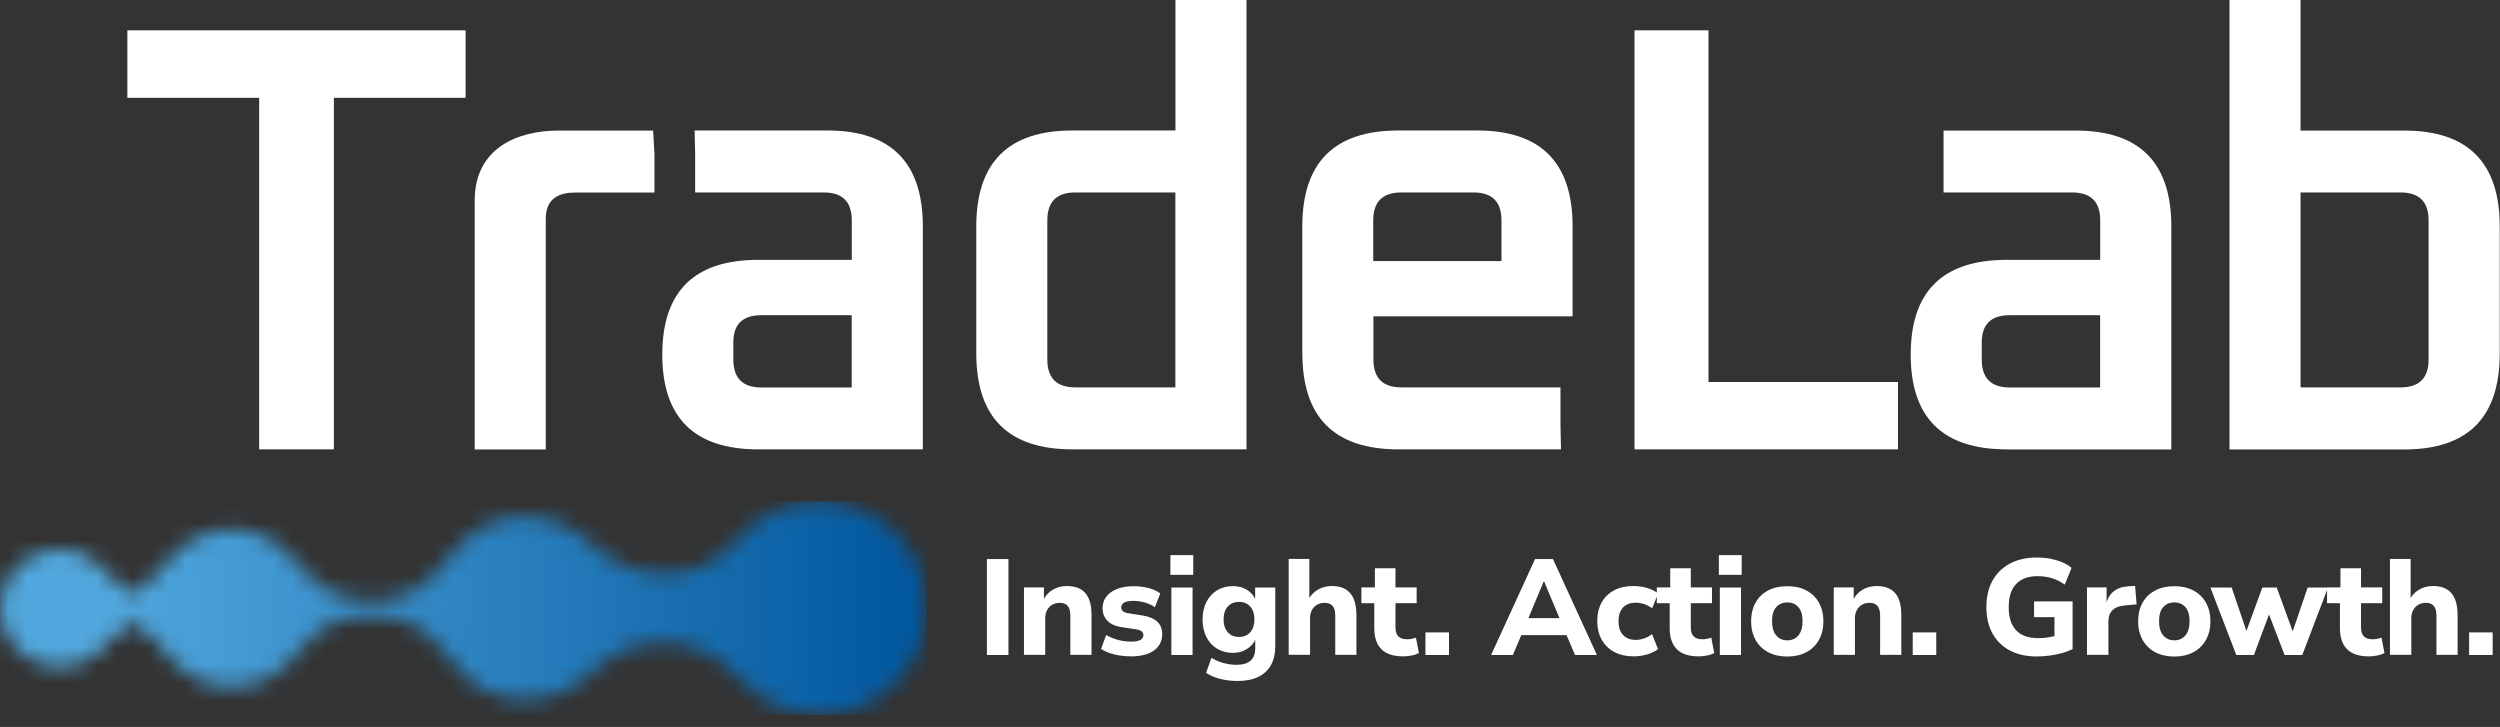 <svg xmlns="http://www.w3.org/2000/svg" width="141" height="41" viewBox="0 0 141 41" fill="none"><rect x="0" y="0" width="141" height="41" fill="#333333" stroke="none"/><g clip-path="url(#clip0_4726_1904)"><path d="M7.184 5.517V1.711H26.259V5.517H18.83V25.344H14.617V5.517H7.184Z" fill="white"></path><path d="M26.773 25.343V11.312C26.773 8.358 29.173 7.365 31.498 7.365H36.837L36.911 8.702V10.86H32.422C31.645 10.86 30.78 11.116 30.78 12.335V25.348H26.773V25.343Z" fill="white"></path><path d="M41.36 20.275C41.36 21.327 41.886 21.853 42.934 21.853H48.037V17.777H42.934C41.881 17.777 41.36 18.294 41.36 19.316V20.275ZM42.766 25.344C39.158 25.344 37.353 23.564 37.353 20C37.353 16.435 39.158 14.656 42.766 14.656H48.041V12.428C48.041 11.381 47.515 10.855 46.468 10.855H39.207V8.697L39.177 7.36H46.67C50.254 7.36 52.048 9.164 52.048 12.773V25.344H42.766Z" fill="white"></path><path d="M59.069 20.275C59.069 21.327 59.595 21.848 60.642 21.848H66.291V10.855H60.642C59.59 10.855 59.069 11.381 59.069 12.428V20.27V20.275ZM55.062 19.93V12.773C55.062 9.164 56.867 7.36 60.475 7.36H66.296V0H70.303V25.343H60.475C56.867 25.343 55.062 23.539 55.062 19.93Z" fill="white"></path><path d="M77.456 14.724H84.683V12.428C84.683 11.377 84.157 10.855 83.105 10.855H79.029C77.977 10.855 77.451 11.381 77.451 12.428V14.724H77.456ZM73.449 19.931V12.773C73.449 9.164 75.254 7.36 78.862 7.36H83.316C86.9 7.36 88.695 9.164 88.695 12.773V17.841H77.461V20.275C77.461 21.327 77.987 21.848 79.039 21.848H88.011V24.006L88.041 25.344H78.867C75.258 25.344 73.454 23.539 73.454 19.931" fill="white"></path><path d="M92.186 25.344V1.711H96.359V21.544H107.047V25.344H92.186Z" fill="white"></path><path d="M111.77 20.275C111.77 21.327 112.296 21.853 113.344 21.853H118.447V17.777H113.344C112.292 17.777 111.77 18.294 111.77 19.316V20.275ZM113.176 25.343C109.568 25.343 107.764 23.564 107.764 20C107.764 16.435 109.568 14.656 113.176 14.656H118.452V12.428C118.452 11.381 117.926 10.855 116.878 10.855H109.617V7.365H117.085C120.669 7.365 122.463 9.169 122.463 12.778V25.348H113.181L113.176 25.343Z" fill="white"></path><path d="M129.751 21.848H135.4C136.447 21.848 136.973 21.322 136.973 20.27V12.428C136.973 11.381 136.447 10.855 135.4 10.855H129.751V21.848ZM125.744 25.343V0H129.751V7.365H135.606C139.19 7.365 140.985 9.169 140.985 12.777V19.935C140.985 23.544 139.19 25.348 135.606 25.348H125.744V25.343Z" fill="white"></path><mask id="mask0_4726_1904" style="mask-type:luminance" maskUnits="userSpaceOnUse" x="0" y="28" width="53" height="13"><path d="M44.041 28.696C41.293 29.778 41.106 32.369 37.404 32.369C36.824 32.369 36.263 32.28 35.737 32.113C35.192 31.941 34.68 31.69 34.218 31.371C33.894 31.145 33.648 30.918 33.397 30.692C33.186 30.5 32.969 30.309 32.719 30.122C32.281 29.802 31.794 29.552 31.268 29.38C30.762 29.217 30.221 29.124 29.656 29.124C28.933 29.124 28.245 29.271 27.625 29.537C24.907 30.697 24.907 33.858 20.949 33.858C17.306 33.858 17.159 31.243 14.853 30.23C14.307 29.989 13.703 29.856 13.063 29.856C12.424 29.856 11.785 29.999 11.23 30.25C9.45 31.056 9.199 32.536 7.444 33.529C6.933 33.214 6.461 32.826 6.033 32.339C5.827 32.103 5.62 31.867 5.37 31.671C5.084 31.449 4.76 31.272 4.411 31.149C4.072 31.036 3.713 30.972 3.334 30.972C2.415 30.972 1.579 31.346 0.979 31.946C0.379 32.551 0.006 33.381 0.006 34.301C0.006 35.22 0.379 36.056 0.979 36.656C1.584 37.26 2.415 37.634 3.334 37.634C3.723 37.634 4.096 37.57 4.44 37.447C4.799 37.319 5.134 37.133 5.424 36.897C5.66 36.71 5.861 36.474 6.068 36.238C6.49 35.756 6.953 35.377 7.449 35.073C9.244 36.085 9.44 37.545 11.235 38.357C11.795 38.612 12.415 38.75 13.068 38.75C13.722 38.75 14.391 38.598 14.971 38.327C17.223 37.26 17.306 34.724 20.954 34.724C25.29 34.724 24.887 38.322 28.23 39.281C28.682 39.414 29.164 39.483 29.661 39.483C30.241 39.483 30.801 39.389 31.323 39.212C31.863 39.025 32.365 38.76 32.807 38.416C33.038 38.244 33.205 38.086 33.382 37.924C33.525 37.796 33.667 37.658 33.844 37.516C34.336 37.108 34.901 36.783 35.516 36.562C36.111 36.351 36.745 36.233 37.409 36.233C38.072 36.233 38.746 36.356 39.356 36.582C41.48 37.373 41.863 39.02 43.987 39.886C44.685 40.171 45.452 40.328 46.258 40.328C47.925 40.328 49.429 39.655 50.52 38.563C51.612 37.472 52.285 35.967 52.285 34.306C52.285 32.644 51.612 31.135 50.52 30.043C49.434 28.952 47.925 28.278 46.258 28.278C45.481 28.278 44.734 28.426 44.051 28.696" fill="white"></path></mask><g mask="url(#mask0_4726_1904)"><path d="M52.275 28.278H0V40.328H52.275V28.278Z" fill="url(#paint0_linear_4726_1904)"></path></g><path d="M140.586 35.667H139.258V36.941H140.586V35.667ZM135.999 36.941V34.861C135.999 34.694 136.033 34.541 136.102 34.414C136.171 34.281 136.269 34.183 136.387 34.109C136.51 34.04 136.653 34.001 136.815 34.001C136.948 34.001 137.061 34.025 137.149 34.079C137.238 34.133 137.306 34.212 137.351 34.32C137.395 34.428 137.415 34.571 137.415 34.743V36.936H138.609V34.694C138.609 34.32 138.555 34.011 138.452 33.77C138.349 33.529 138.196 33.347 137.99 33.229C137.788 33.111 137.533 33.052 137.228 33.052C136.923 33.052 136.667 33.121 136.431 33.258C136.2 33.396 136.023 33.588 135.9 33.834H135.959V31.523H134.794V36.931H135.989L135.999 36.941ZM134.072 36.975C134.224 36.941 134.362 36.896 134.485 36.833L134.317 35.967C134.229 35.992 134.145 36.016 134.062 36.031C133.978 36.051 133.895 36.056 133.821 36.056C133.595 36.056 133.428 36.002 133.324 35.889C133.216 35.78 133.162 35.613 133.162 35.392V34.02H134.357V33.13H133.162V32.049H132.002V33.13H131.245V34.02H131.972V35.431C131.972 35.948 132.105 36.341 132.371 36.611C132.636 36.882 133.049 37.019 133.605 37.019C133.762 37.019 133.919 37.005 134.072 36.97M127.12 36.941L128.128 34.242H127.813L128.851 36.941H129.849L131.299 33.136H130.153L129.268 35.726H129.352L128.408 33.136H127.597L126.648 35.726H126.746L125.866 33.136H124.667L126.127 36.941H127.125H127.12ZM122.007 35.839C121.85 35.653 121.771 35.387 121.771 35.033C121.771 34.679 121.85 34.414 122.007 34.242C122.164 34.065 122.371 33.976 122.631 33.976C122.892 33.976 123.103 34.065 123.256 34.242C123.413 34.419 123.492 34.684 123.492 35.033C123.492 35.382 123.413 35.653 123.256 35.839C123.098 36.021 122.892 36.115 122.631 36.115C122.371 36.115 122.164 36.021 122.007 35.839ZM123.708 36.783C124.013 36.621 124.249 36.39 124.416 36.09C124.583 35.79 124.667 35.441 124.667 35.043C124.667 34.645 124.583 34.291 124.416 33.991C124.249 33.696 124.013 33.465 123.708 33.303C123.403 33.14 123.044 33.062 122.631 33.062C122.218 33.062 121.855 33.14 121.55 33.303C121.245 33.465 121.004 33.691 120.842 33.991C120.675 34.286 120.591 34.64 120.591 35.043C120.591 35.446 120.675 35.79 120.842 36.09C121.009 36.39 121.245 36.621 121.55 36.783C121.855 36.946 122.218 37.029 122.631 37.029C123.044 37.029 123.403 36.946 123.708 36.783ZM118.915 36.941V35.043C118.915 34.782 118.988 34.576 119.136 34.423C119.283 34.271 119.5 34.183 119.79 34.153L120.503 34.084L120.419 33.042L120.011 33.072C119.677 33.091 119.406 33.19 119.2 33.362C118.993 33.534 118.856 33.775 118.782 34.075H118.812V33.13H117.705V36.936H118.91L118.915 36.941ZM115.596 36.975C115.842 36.941 116.073 36.896 116.299 36.833C116.521 36.773 116.717 36.695 116.894 36.611V33.917H114.721V34.807H115.872V36.287L116.117 35.795C115.931 35.864 115.744 35.913 115.552 35.943C115.36 35.977 115.154 35.992 114.947 35.992C114.402 35.992 113.989 35.844 113.708 35.549C113.428 35.254 113.291 34.817 113.291 34.242C113.291 33.666 113.428 33.234 113.708 32.939C113.989 32.644 114.387 32.496 114.908 32.496C115.193 32.496 115.464 32.531 115.714 32.605C115.965 32.678 116.211 32.801 116.452 32.973L116.835 32.029C116.698 31.906 116.525 31.803 116.319 31.715C116.112 31.626 115.886 31.562 115.645 31.513C115.405 31.469 115.154 31.444 114.893 31.444C114.298 31.444 113.792 31.557 113.364 31.784C112.937 32.01 112.607 32.334 112.376 32.752C112.145 33.17 112.032 33.666 112.032 34.242C112.032 34.817 112.145 35.299 112.371 35.717C112.597 36.13 112.922 36.454 113.34 36.68C113.762 36.906 114.274 37.024 114.869 37.024C115.11 37.024 115.35 37.01 115.596 36.975ZM109.205 35.667H107.878V36.941H109.205V35.667ZM104.618 36.941V34.861C104.618 34.694 104.653 34.541 104.721 34.414C104.79 34.281 104.889 34.183 105.012 34.109C105.134 34.04 105.277 34.001 105.439 34.001C105.577 34.001 105.69 34.025 105.778 34.079C105.867 34.133 105.931 34.212 105.975 34.32C106.019 34.428 106.039 34.571 106.039 34.743V36.936H107.234V34.694C107.234 34.32 107.185 34.011 107.081 33.77C106.978 33.529 106.826 33.347 106.619 33.229C106.413 33.111 106.157 33.052 105.852 33.052C105.547 33.052 105.287 33.121 105.051 33.258C104.815 33.396 104.633 33.598 104.51 33.858H104.549V33.13H103.424V36.936H104.618V36.941ZM100.179 35.839C100.022 35.653 99.943 35.387 99.943 35.033C99.943 34.679 100.022 34.414 100.179 34.242C100.336 34.065 100.543 33.976 100.803 33.976C101.064 33.976 101.275 34.065 101.428 34.242C101.585 34.419 101.664 34.684 101.664 35.033C101.664 35.382 101.585 35.653 101.428 35.839C101.27 36.021 101.064 36.115 100.803 36.115C100.543 36.115 100.336 36.021 100.179 35.839ZM101.88 36.783C102.185 36.621 102.421 36.39 102.588 36.09C102.755 35.79 102.839 35.441 102.839 35.043C102.839 34.645 102.755 34.291 102.588 33.991C102.421 33.696 102.185 33.465 101.88 33.303C101.575 33.14 101.216 33.062 100.803 33.062C100.39 33.062 100.026 33.14 99.722 33.303C99.417 33.465 99.176 33.691 99.014 33.991C98.847 34.286 98.763 34.64 98.763 35.043C98.763 35.446 98.847 35.79 99.014 36.09C99.181 36.39 99.417 36.621 99.722 36.783C100.026 36.946 100.39 37.029 100.803 37.029C101.216 37.029 101.575 36.946 101.88 36.783ZM98.193 33.136H96.998V36.941H98.193V33.136ZM98.232 31.311H96.944V32.423H98.232V31.311ZM96.27 36.975C96.423 36.941 96.561 36.896 96.683 36.833L96.516 35.967C96.428 35.992 96.344 36.016 96.261 36.031C96.177 36.051 96.094 36.056 96.02 36.056C95.794 36.056 95.626 36.002 95.523 35.889C95.415 35.78 95.361 35.613 95.361 35.392V34.02H96.556V33.13H95.361V32.049H94.201V33.13H93.444V34.02H94.171V35.431C94.171 35.948 94.304 36.341 94.569 36.611C94.835 36.882 95.248 37.019 95.803 37.019C95.961 37.019 96.118 37.005 96.27 36.97M92.903 36.911C93.149 36.833 93.355 36.734 93.512 36.606L93.173 35.761C93.05 35.864 92.908 35.943 92.741 36.002C92.573 36.061 92.416 36.09 92.259 36.09C91.954 36.09 91.713 35.997 91.541 35.815C91.369 35.628 91.285 35.372 91.285 35.038C91.285 34.704 91.369 34.443 91.541 34.261C91.713 34.084 91.954 33.991 92.259 33.991C92.411 33.991 92.573 34.02 92.741 34.075C92.908 34.133 93.055 34.212 93.183 34.31L93.512 33.475C93.36 33.342 93.158 33.239 92.908 33.165C92.657 33.091 92.396 33.052 92.131 33.052C91.718 33.052 91.354 33.13 91.049 33.288C90.745 33.445 90.504 33.676 90.337 33.971C90.169 34.266 90.086 34.62 90.086 35.023C90.086 35.426 90.169 35.78 90.337 36.08C90.504 36.38 90.745 36.611 91.049 36.773C91.354 36.936 91.718 37.019 92.131 37.019C92.396 37.019 92.652 36.98 92.903 36.906M87.092 32.801L88.075 35.151L88.281 34.861H85.877L86.079 35.151L87.062 32.801H87.092ZM85.327 36.941L85.966 35.436L85.474 35.82H88.68L88.188 35.436L88.832 36.941H90.066L87.588 31.533H86.576L84.098 36.941H85.327ZM81.723 35.667H80.396V36.941H81.723V35.667ZM79.614 36.975C79.766 36.941 79.904 36.896 80.027 36.833L79.86 35.967C79.772 35.992 79.688 36.016 79.604 36.031C79.521 36.051 79.437 36.056 79.363 36.056C79.137 36.056 78.97 36.002 78.867 35.889C78.759 35.78 78.705 35.613 78.705 35.392V34.02H79.899V33.13H78.705V32.049H77.544V33.13H76.782V34.02H77.51V35.431C77.51 35.948 77.643 36.341 77.908 36.611C78.174 36.882 78.587 37.019 79.142 37.019C79.299 37.019 79.457 37.005 79.609 36.97M73.887 36.941V34.861C73.887 34.694 73.921 34.541 73.99 34.414C74.059 34.281 74.157 34.183 74.28 34.109C74.403 34.04 74.546 34.001 74.708 34.001C74.841 34.001 74.954 34.025 75.042 34.079C75.13 34.133 75.199 34.212 75.244 34.32C75.288 34.428 75.308 34.571 75.308 34.743V36.936H76.502V34.694C76.502 34.32 76.448 34.011 76.345 33.77C76.242 33.529 76.084 33.347 75.883 33.229C75.681 33.111 75.425 33.052 75.121 33.052C74.816 33.052 74.56 33.121 74.324 33.258C74.093 33.396 73.911 33.588 73.788 33.834H73.847V31.523H72.682V36.931H73.877L73.887 36.941ZM69.246 35.657C69.088 35.48 69.01 35.24 69.01 34.93C69.01 34.62 69.088 34.389 69.246 34.212C69.403 34.035 69.615 33.947 69.88 33.947C70.145 33.947 70.357 34.035 70.514 34.212C70.671 34.389 70.75 34.625 70.75 34.93C70.75 35.235 70.671 35.48 70.514 35.657C70.357 35.834 70.145 35.923 69.88 35.923C69.615 35.923 69.403 35.834 69.246 35.657ZM70.962 38.179C71.276 38.027 71.517 37.806 71.679 37.516C71.841 37.226 71.925 36.867 71.925 36.449V33.136H70.79V33.843H70.814C70.725 33.607 70.568 33.421 70.342 33.273C70.116 33.13 69.85 33.057 69.546 33.057C69.201 33.057 68.902 33.136 68.646 33.293C68.39 33.45 68.189 33.666 68.041 33.952C67.899 34.232 67.825 34.561 67.825 34.94C67.825 35.318 67.899 35.643 68.041 35.928C68.184 36.213 68.385 36.434 68.646 36.587C68.906 36.744 69.206 36.823 69.546 36.823C69.836 36.823 70.101 36.749 70.332 36.601C70.563 36.454 70.725 36.267 70.819 36.036H70.794V36.567C70.794 36.877 70.706 37.113 70.529 37.265C70.352 37.417 70.086 37.496 69.728 37.496C69.58 37.496 69.423 37.481 69.256 37.452C69.088 37.422 68.926 37.378 68.769 37.319C68.612 37.26 68.464 37.187 68.326 37.103L68.022 37.949C68.253 38.101 68.523 38.219 68.833 38.293C69.142 38.371 69.467 38.406 69.806 38.406C70.263 38.406 70.647 38.332 70.962 38.179ZM67.26 33.136H66.065V36.941H67.26V33.136ZM67.299 31.311H66.011V32.423H67.299V31.311ZM64.728 36.877C64.988 36.778 65.19 36.636 65.332 36.449C65.475 36.262 65.549 36.036 65.549 35.776C65.549 35.48 65.46 35.245 65.278 35.068C65.096 34.895 64.821 34.778 64.452 34.714L63.631 34.586C63.499 34.566 63.4 34.527 63.336 34.473C63.273 34.419 63.238 34.35 63.238 34.261C63.238 34.143 63.292 34.05 63.405 33.986C63.518 33.922 63.7 33.888 63.951 33.888C64.079 33.888 64.216 33.902 64.364 33.932C64.511 33.961 64.649 34.001 64.782 34.055C64.915 34.109 65.032 34.173 65.136 34.251L65.441 33.475C65.318 33.376 65.175 33.298 65.013 33.239C64.851 33.18 64.678 33.136 64.497 33.106C64.31 33.077 64.128 33.062 63.936 33.062C63.572 33.062 63.258 33.116 62.997 33.219C62.732 33.322 62.535 33.47 62.392 33.657C62.25 33.843 62.186 34.06 62.186 34.31C62.186 34.586 62.275 34.817 62.452 35.004C62.629 35.191 62.889 35.313 63.228 35.367L64.074 35.495C64.212 35.515 64.315 35.554 64.384 35.603C64.452 35.653 64.487 35.726 64.487 35.825C64.487 35.938 64.433 36.026 64.32 36.09C64.207 36.154 64.03 36.188 63.789 36.188C63.631 36.188 63.469 36.174 63.302 36.144C63.135 36.115 62.973 36.075 62.82 36.016C62.663 35.962 62.52 35.894 62.388 35.815L62.102 36.596C62.235 36.69 62.388 36.764 62.565 36.828C62.742 36.892 62.933 36.936 63.15 36.97C63.361 37.005 63.582 37.019 63.813 37.019C64.162 37.019 64.467 36.97 64.728 36.872M58.951 36.941V34.861C58.951 34.694 58.986 34.541 59.054 34.414C59.123 34.281 59.221 34.183 59.34 34.109C59.462 34.04 59.605 34.001 59.767 34.001C59.905 34.001 60.018 34.025 60.106 34.079C60.195 34.133 60.259 34.212 60.303 34.32C60.347 34.428 60.367 34.571 60.367 34.743V36.936H61.562V34.694C61.562 34.32 61.513 34.011 61.409 33.77C61.306 33.529 61.154 33.347 60.947 33.229C60.741 33.111 60.485 33.052 60.18 33.052C59.875 33.052 59.615 33.121 59.379 33.258C59.143 33.396 58.961 33.598 58.838 33.858H58.877V33.13H57.752V36.936H58.946L58.951 36.941ZM56.876 31.533H55.662V36.941H56.876V31.533Z" fill="white"></path></g><defs><linearGradient id="paint0_linear_4726_1904" x1="-0.013" y1="33.886" x2="52.262" y2="33.886" gradientUnits="userSpaceOnUse"><stop stop-color="#51A8DE"></stop><stop offset="0.11" stop-color="#51A8DE"></stop><stop offset="1" stop-color="#00569D"></stop></linearGradient><clipPath id="clip0_4726_1904"><rect width="140.984" height="40.328" fill="white"></rect></clipPath></defs></svg>